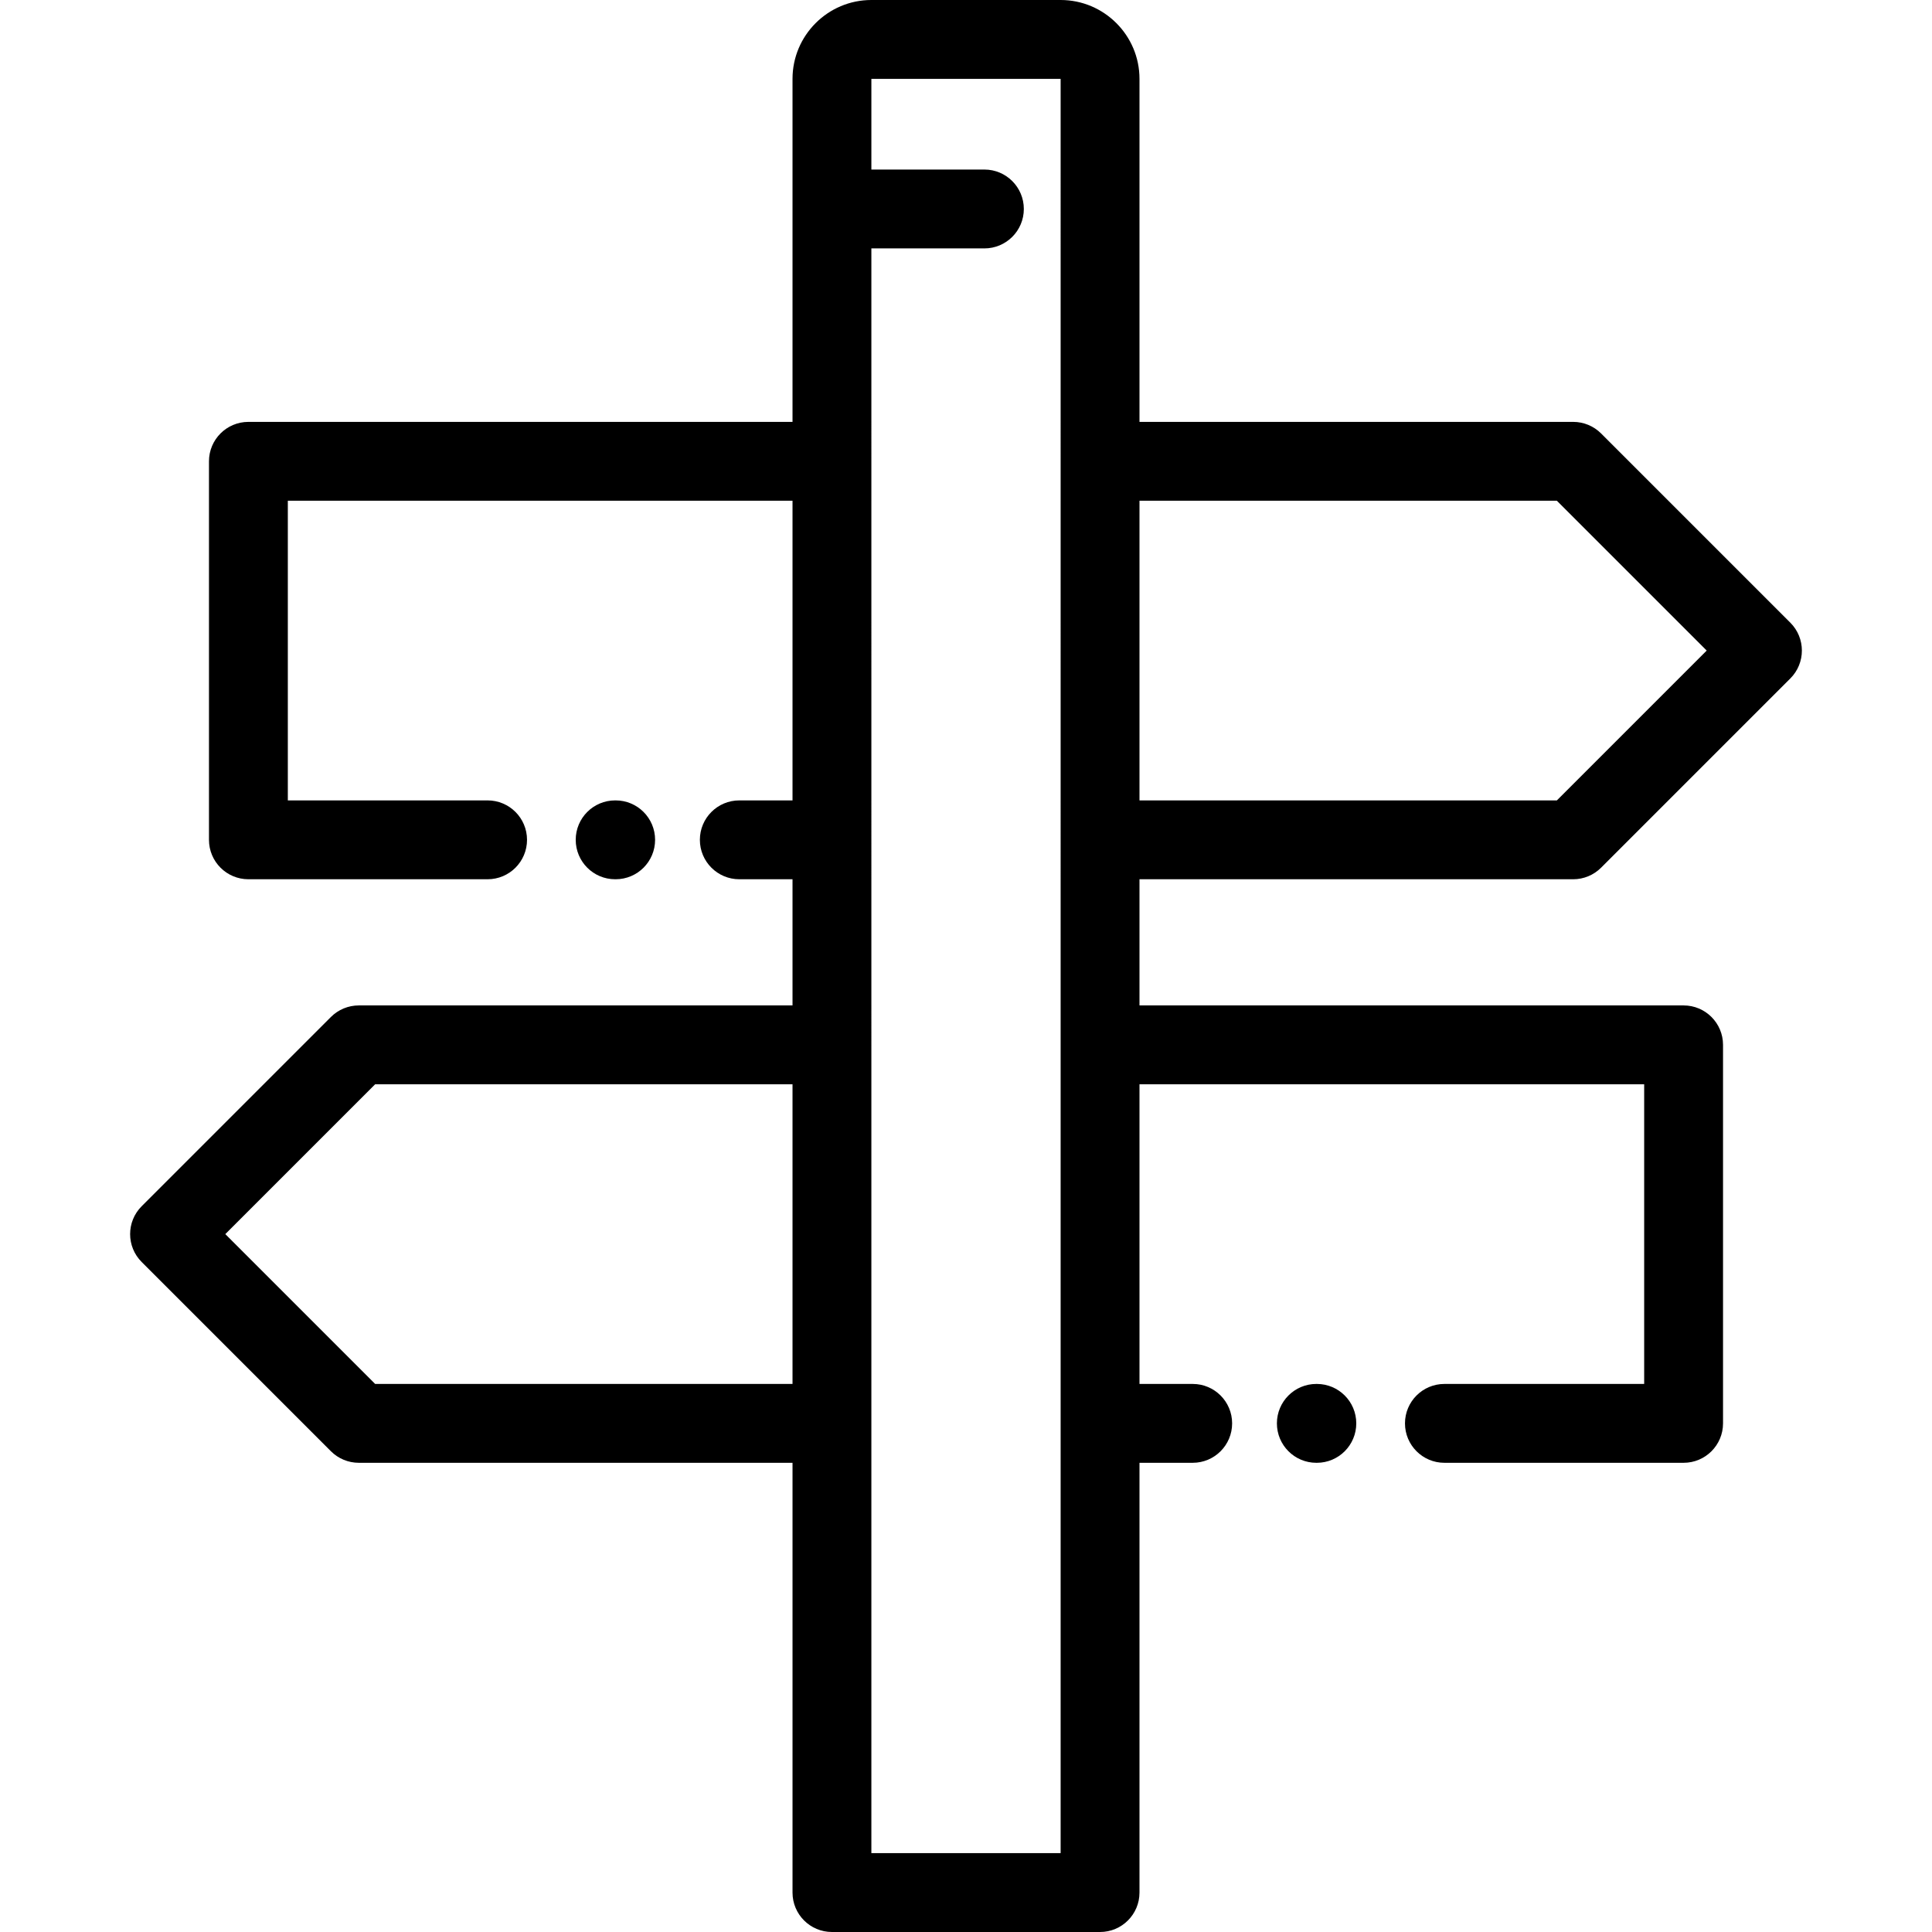 <?xml version="1.0" encoding="iso-8859-1"?>
<!-- Uploaded to: SVG Repo, www.svgrepo.com, Generator: SVG Repo Mixer Tools -->
<svg fill="#000000" height="800px" width="800px" version="1.1" id="Layer_1" xmlns="http://www.w3.org/2000/svg" xmlns:xlink="http://www.w3.org/1999/xlink" 
	 viewBox="0 0 512 512" xml:space="preserve">
<g>
	<g>
		<path d="M348.978,366.759h-0.137c-5.77,0-10.449,4.678-10.449,10.449c0,5.771,4.679,10.449,10.449,10.449h0.137
			c5.77,0,10.449-4.678,10.449-10.449C359.427,371.437,354.749,366.759,348.978,366.759z"/>
	</g>
</g>
<g>
	<g>
		<path d="M416.914,233.012c2.771,0,5.428-1.101,7.388-3.061l50.155-50.155c4.08-4.08,4.08-10.697,0-14.778l-50.155-50.155
			c-1.96-1.958-4.617-3.059-7.388-3.059H301.976V20.898C301.976,9.375,292.601,0,281.078,0h-50.155
			c-11.523,0-20.898,9.375-20.898,20.898v90.906H65.829c-5.77,0-10.449,4.678-10.449,10.449v100.31
			c0,5.771,4.679,10.449,10.449,10.449h63.389c5.77,0,10.449-4.678,10.449-10.449c0-5.771-4.679-10.449-10.449-10.449h-52.94
			v-79.412h133.747v79.412h-14.102c-5.77,0-10.449,4.678-10.449,10.449c0,5.771,4.679,10.449,10.449,10.449h14.102v33.437H95.086
			c-2.771,0-5.428,1.101-7.388,3.06l-50.155,50.155c-4.08,4.08-4.08,10.697,0,14.778l50.155,50.155
			c1.96,1.958,4.617,3.06,7.388,3.06h114.939v113.894c0,5.771,4.679,10.449,10.449,10.449h71.053c5.77,0,10.449-4.678,10.449-10.449
			V387.657h14.102c5.77,0,10.449-4.678,10.449-10.449c0-5.771-4.679-10.449-10.449-10.449h-14.102v-79.412h133.747v79.412h-52.94
			c-5.77,0-10.449,4.678-10.449,10.449c0,5.771,4.679,10.449,10.449,10.449h63.389c5.77,0,10.449-4.678,10.449-10.449v-100.31
			c0-5.771-4.679-10.449-10.449-10.449H301.976v-33.437H416.914z M301.976,132.702h110.61l39.706,39.706l-39.706,39.706h-110.61
			V132.702z M210.024,366.759H99.415l-39.706-39.706l39.706-39.706h110.61V366.759z M281.078,491.102h-50.155V65.829h29.954
			c5.77,0,10.449-4.678,10.449-10.449c0-5.771-4.679-10.449-10.449-10.449h-29.954V20.898h50.155V491.102z"/>
	</g>
</g>
<g>
	<g>
		<path d="M163.158,212.114h-0.137c-5.77,0-10.449,4.678-10.449,10.449c0,5.771,4.679,10.449,10.449,10.449h0.137
			c5.77,0,10.449-4.678,10.449-10.449C173.607,216.792,168.928,212.114,163.158,212.114z"/>
	</g>
</g>
</svg>